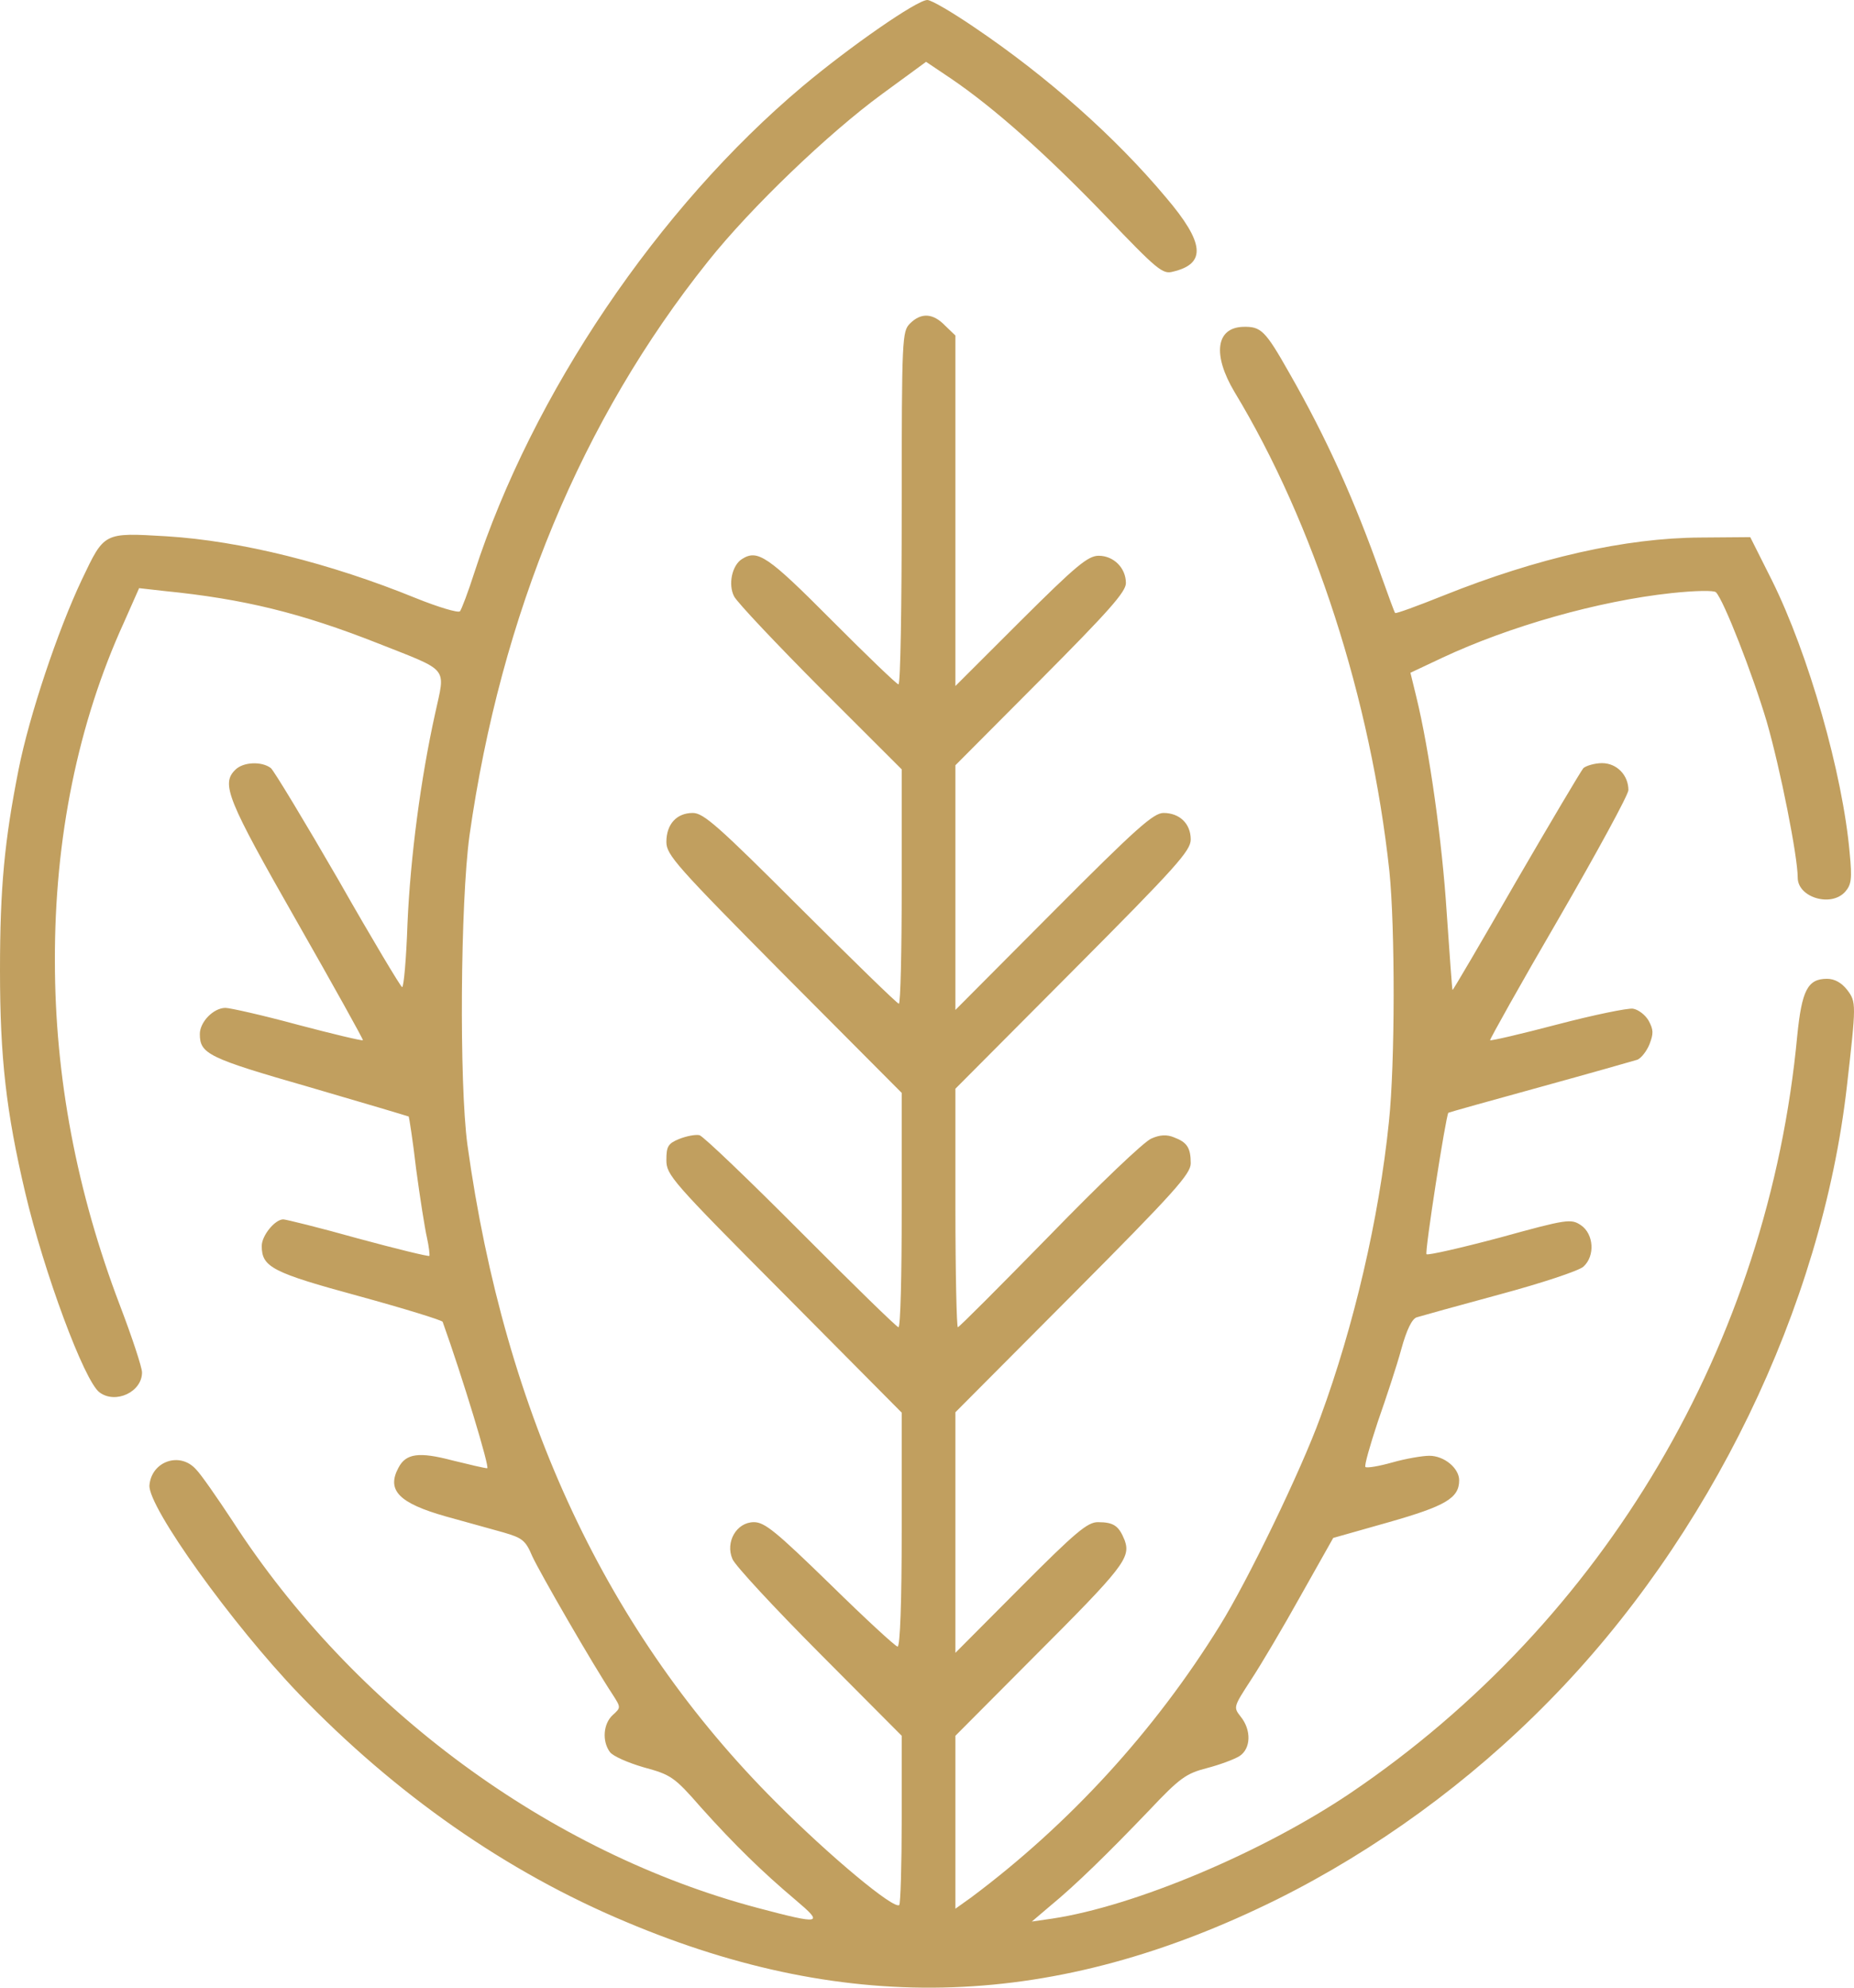 <?xml version="1.0" encoding="UTF-8"?>
<svg xmlns="http://www.w3.org/2000/svg" width="28" height="30" viewBox="0 0 28 30" fill="none">
  <path d="M14.716 0.413C15.82 1.158 16.849 2.072 17.609 2.98C18.195 3.668 18.22 3.981 17.715 4.1C17.559 4.144 17.478 4.075 16.693 3.255C15.807 2.335 15.021 1.634 14.367 1.189L13.986 0.933L13.319 1.421C12.515 2.009 11.342 3.13 10.694 3.944C8.786 6.329 7.564 9.271 7.09 12.614C6.953 13.622 6.934 16.345 7.059 17.277C7.626 21.365 9.172 24.658 11.717 27.199C12.527 28.013 13.506 28.827 13.581 28.752C13.6 28.733 13.618 28.145 13.618 27.456V26.198L12.371 24.946C11.692 24.264 11.099 23.625 11.062 23.531C10.95 23.274 11.124 22.974 11.386 22.974C11.548 22.974 11.717 23.112 12.54 23.913C13.063 24.426 13.525 24.852 13.556 24.852C13.594 24.852 13.618 24.176 13.618 23.087V21.321L11.841 19.531C10.139 17.822 10.064 17.734 10.064 17.509C10.064 17.302 10.089 17.259 10.258 17.19C10.37 17.146 10.501 17.121 10.563 17.133C10.619 17.146 11.311 17.809 12.097 18.598C12.883 19.387 13.544 20.032 13.569 20.032C13.6 20.032 13.618 19.237 13.618 18.267V16.495L11.841 14.711C10.214 13.071 10.064 12.902 10.064 12.708C10.064 12.438 10.22 12.27 10.463 12.27C10.625 12.27 10.844 12.463 12.091 13.709C12.883 14.498 13.55 15.149 13.575 15.149C13.6 15.149 13.618 14.354 13.618 13.377V11.612L12.396 10.392C11.729 9.722 11.137 9.096 11.087 9.002C10.993 8.82 11.056 8.532 11.205 8.438C11.442 8.288 11.592 8.388 12.558 9.359C13.088 9.891 13.544 10.329 13.569 10.329C13.6 10.329 13.618 9.133 13.618 7.668C13.618 5.089 13.625 5.002 13.743 4.883C13.912 4.714 14.092 4.726 14.273 4.914L14.429 5.064V7.712V10.354L15.414 9.371C16.25 8.539 16.431 8.388 16.593 8.388C16.817 8.388 17.004 8.57 17.004 8.801C17.004 8.933 16.742 9.227 15.714 10.26L14.429 11.55V13.396V15.243L15.913 13.753C17.166 12.495 17.422 12.27 17.572 12.27C17.815 12.27 17.983 12.432 17.983 12.67C17.983 12.839 17.771 13.077 16.206 14.648L14.429 16.432V18.229C14.429 19.224 14.448 20.032 14.466 20.032C14.485 20.032 15.109 19.406 15.851 18.648C16.593 17.885 17.285 17.221 17.391 17.183C17.516 17.127 17.622 17.121 17.728 17.165C17.927 17.24 17.983 17.321 17.983 17.559C17.983 17.716 17.74 17.991 16.206 19.531L14.429 21.315V23.13V24.946L15.414 23.957C16.244 23.124 16.424 22.974 16.58 22.974C16.823 22.974 16.898 23.03 16.986 23.249C17.079 23.512 16.967 23.656 15.614 25.008L14.429 26.198V27.506V28.808L14.666 28.639C16.15 27.531 17.435 26.129 18.42 24.539C18.838 23.869 19.648 22.198 19.941 21.39C20.446 20.019 20.827 18.392 20.976 16.933C21.07 16.05 21.07 13.997 20.983 13.146C20.702 10.554 19.848 7.906 18.644 5.916C18.308 5.352 18.364 4.945 18.775 4.933C19.043 4.927 19.106 4.983 19.467 5.621C20.041 6.623 20.459 7.556 20.864 8.701C20.97 8.996 21.058 9.24 21.07 9.252C21.082 9.265 21.407 9.146 21.799 8.989C23.221 8.42 24.543 8.119 25.684 8.113L26.433 8.107L26.763 8.764C27.312 9.872 27.829 11.668 27.935 12.877C27.973 13.265 27.96 13.352 27.867 13.459C27.655 13.697 27.15 13.546 27.15 13.246C27.15 12.927 26.888 11.606 26.682 10.892C26.47 10.179 26.033 9.058 25.915 8.939C25.884 8.908 25.597 8.914 25.241 8.952C24.138 9.071 22.797 9.452 21.781 9.928L21.301 10.154L21.388 10.51C21.587 11.318 21.781 12.708 21.849 13.778C21.893 14.41 21.93 14.936 21.937 14.942C21.943 14.949 22.373 14.216 22.891 13.315C23.415 12.413 23.876 11.637 23.913 11.593C23.957 11.556 24.088 11.518 24.194 11.518C24.418 11.518 24.593 11.7 24.593 11.925C24.593 11.994 24.119 12.864 23.539 13.866C22.959 14.861 22.498 15.687 22.504 15.7C22.517 15.712 22.972 15.606 23.52 15.462C24.069 15.318 24.587 15.212 24.662 15.224C24.743 15.237 24.849 15.318 24.899 15.406C24.973 15.543 24.973 15.6 24.911 15.762C24.867 15.869 24.786 15.969 24.73 15.994C24.668 16.013 24.007 16.201 23.259 16.407C22.504 16.614 21.881 16.789 21.874 16.795C21.837 16.833 21.513 18.905 21.544 18.93C21.563 18.949 22.061 18.836 22.648 18.68C23.67 18.398 23.726 18.392 23.876 18.492C24.069 18.623 24.094 18.955 23.913 19.118C23.845 19.18 23.277 19.368 22.648 19.537C22.024 19.706 21.457 19.863 21.4 19.881C21.326 19.9 21.244 20.069 21.163 20.363C21.095 20.614 20.933 21.102 20.808 21.459C20.69 21.816 20.602 22.123 20.621 22.141C20.646 22.16 20.827 22.129 21.026 22.073C21.226 22.016 21.482 21.972 21.587 21.972C21.812 21.972 22.037 22.16 22.037 22.342C22.037 22.611 21.831 22.73 20.976 22.974L20.135 23.212L19.648 24.076C19.38 24.558 19.043 25.127 18.894 25.353C18.626 25.766 18.626 25.766 18.738 25.91C18.9 26.11 18.894 26.392 18.719 26.505C18.638 26.555 18.42 26.636 18.227 26.686C17.915 26.767 17.821 26.83 17.354 27.325C16.724 27.982 16.244 28.451 15.863 28.764L15.583 29.002L15.888 28.958C17.135 28.771 19.068 27.957 20.396 27.062C24.238 24.464 26.707 20.276 27.143 15.631C27.212 14.949 27.299 14.773 27.592 14.773C27.705 14.773 27.811 14.83 27.898 14.942C28.035 15.124 28.035 15.149 27.892 16.401C27.511 19.731 25.821 23.212 23.39 25.678C22.192 26.899 20.777 27.925 19.293 28.664C15.944 30.323 12.845 30.436 9.459 29.009C7.645 28.251 5.974 27.08 4.515 25.566C3.504 24.514 2.232 22.742 2.257 22.417C2.288 22.054 2.719 21.904 2.962 22.179C3.037 22.254 3.28 22.605 3.511 22.955C5.344 25.791 8.3 27.963 11.442 28.796C12.409 29.052 12.446 29.04 12.016 28.677C11.511 28.251 11.093 27.844 10.588 27.281C10.183 26.817 10.133 26.786 9.721 26.674C9.484 26.605 9.254 26.505 9.21 26.442C9.091 26.279 9.11 26.016 9.254 25.885C9.378 25.772 9.378 25.772 9.254 25.578C8.948 25.115 8.15 23.731 8.038 23.487C7.938 23.249 7.888 23.212 7.607 23.13C7.433 23.08 7.04 22.974 6.728 22.886C6.024 22.686 5.836 22.492 6.017 22.154C6.13 21.935 6.329 21.91 6.828 22.041C7.084 22.104 7.321 22.16 7.358 22.16C7.402 22.16 6.984 20.783 6.685 19.95C6.672 19.925 6.105 19.75 5.419 19.562C4.109 19.206 3.953 19.124 3.953 18.805C3.953 18.648 4.153 18.404 4.278 18.404C4.315 18.404 4.826 18.529 5.406 18.692C5.986 18.849 6.473 18.968 6.485 18.955C6.491 18.942 6.479 18.817 6.448 18.68C6.416 18.542 6.342 18.072 6.285 17.647C6.236 17.221 6.179 16.864 6.173 16.852C6.161 16.846 5.487 16.645 4.67 16.407C3.143 15.969 3.018 15.906 3.018 15.606C3.018 15.425 3.224 15.212 3.405 15.212C3.473 15.212 3.972 15.324 4.502 15.468C5.026 15.606 5.469 15.712 5.481 15.7C5.487 15.687 5.038 14.88 4.477 13.897C3.43 12.063 3.336 11.831 3.554 11.618C3.673 11.499 3.953 11.487 4.091 11.593C4.14 11.637 4.602 12.401 5.113 13.284C5.618 14.172 6.055 14.899 6.073 14.899C6.098 14.899 6.136 14.467 6.154 13.941C6.198 12.933 6.354 11.75 6.572 10.767C6.728 10.053 6.797 10.141 5.706 9.709C4.546 9.252 3.679 9.039 2.482 8.92L2.101 8.877L1.871 9.396C1.179 10.911 0.823 12.651 0.829 14.504C0.829 16.257 1.16 17.991 1.808 19.694C1.995 20.182 2.145 20.639 2.145 20.714C2.145 21.008 1.746 21.196 1.503 21.015C1.272 20.846 0.661 19.193 0.38 17.997C0.094 16.783 0 15.969 0 14.648C0 13.384 0.069 12.683 0.281 11.612C0.443 10.798 0.873 9.515 1.235 8.751C1.578 8.031 1.559 8.038 2.513 8.094C3.635 8.163 4.988 8.501 6.279 9.027C6.622 9.165 6.915 9.252 6.946 9.227C6.971 9.196 7.071 8.933 7.165 8.639C8.038 5.947 9.939 3.136 12.122 1.302C12.839 0.701 13.849 0 14.005 0C14.067 0 14.385 0.188 14.716 0.413Z" fill="#C19F5F"></path>
</svg>
